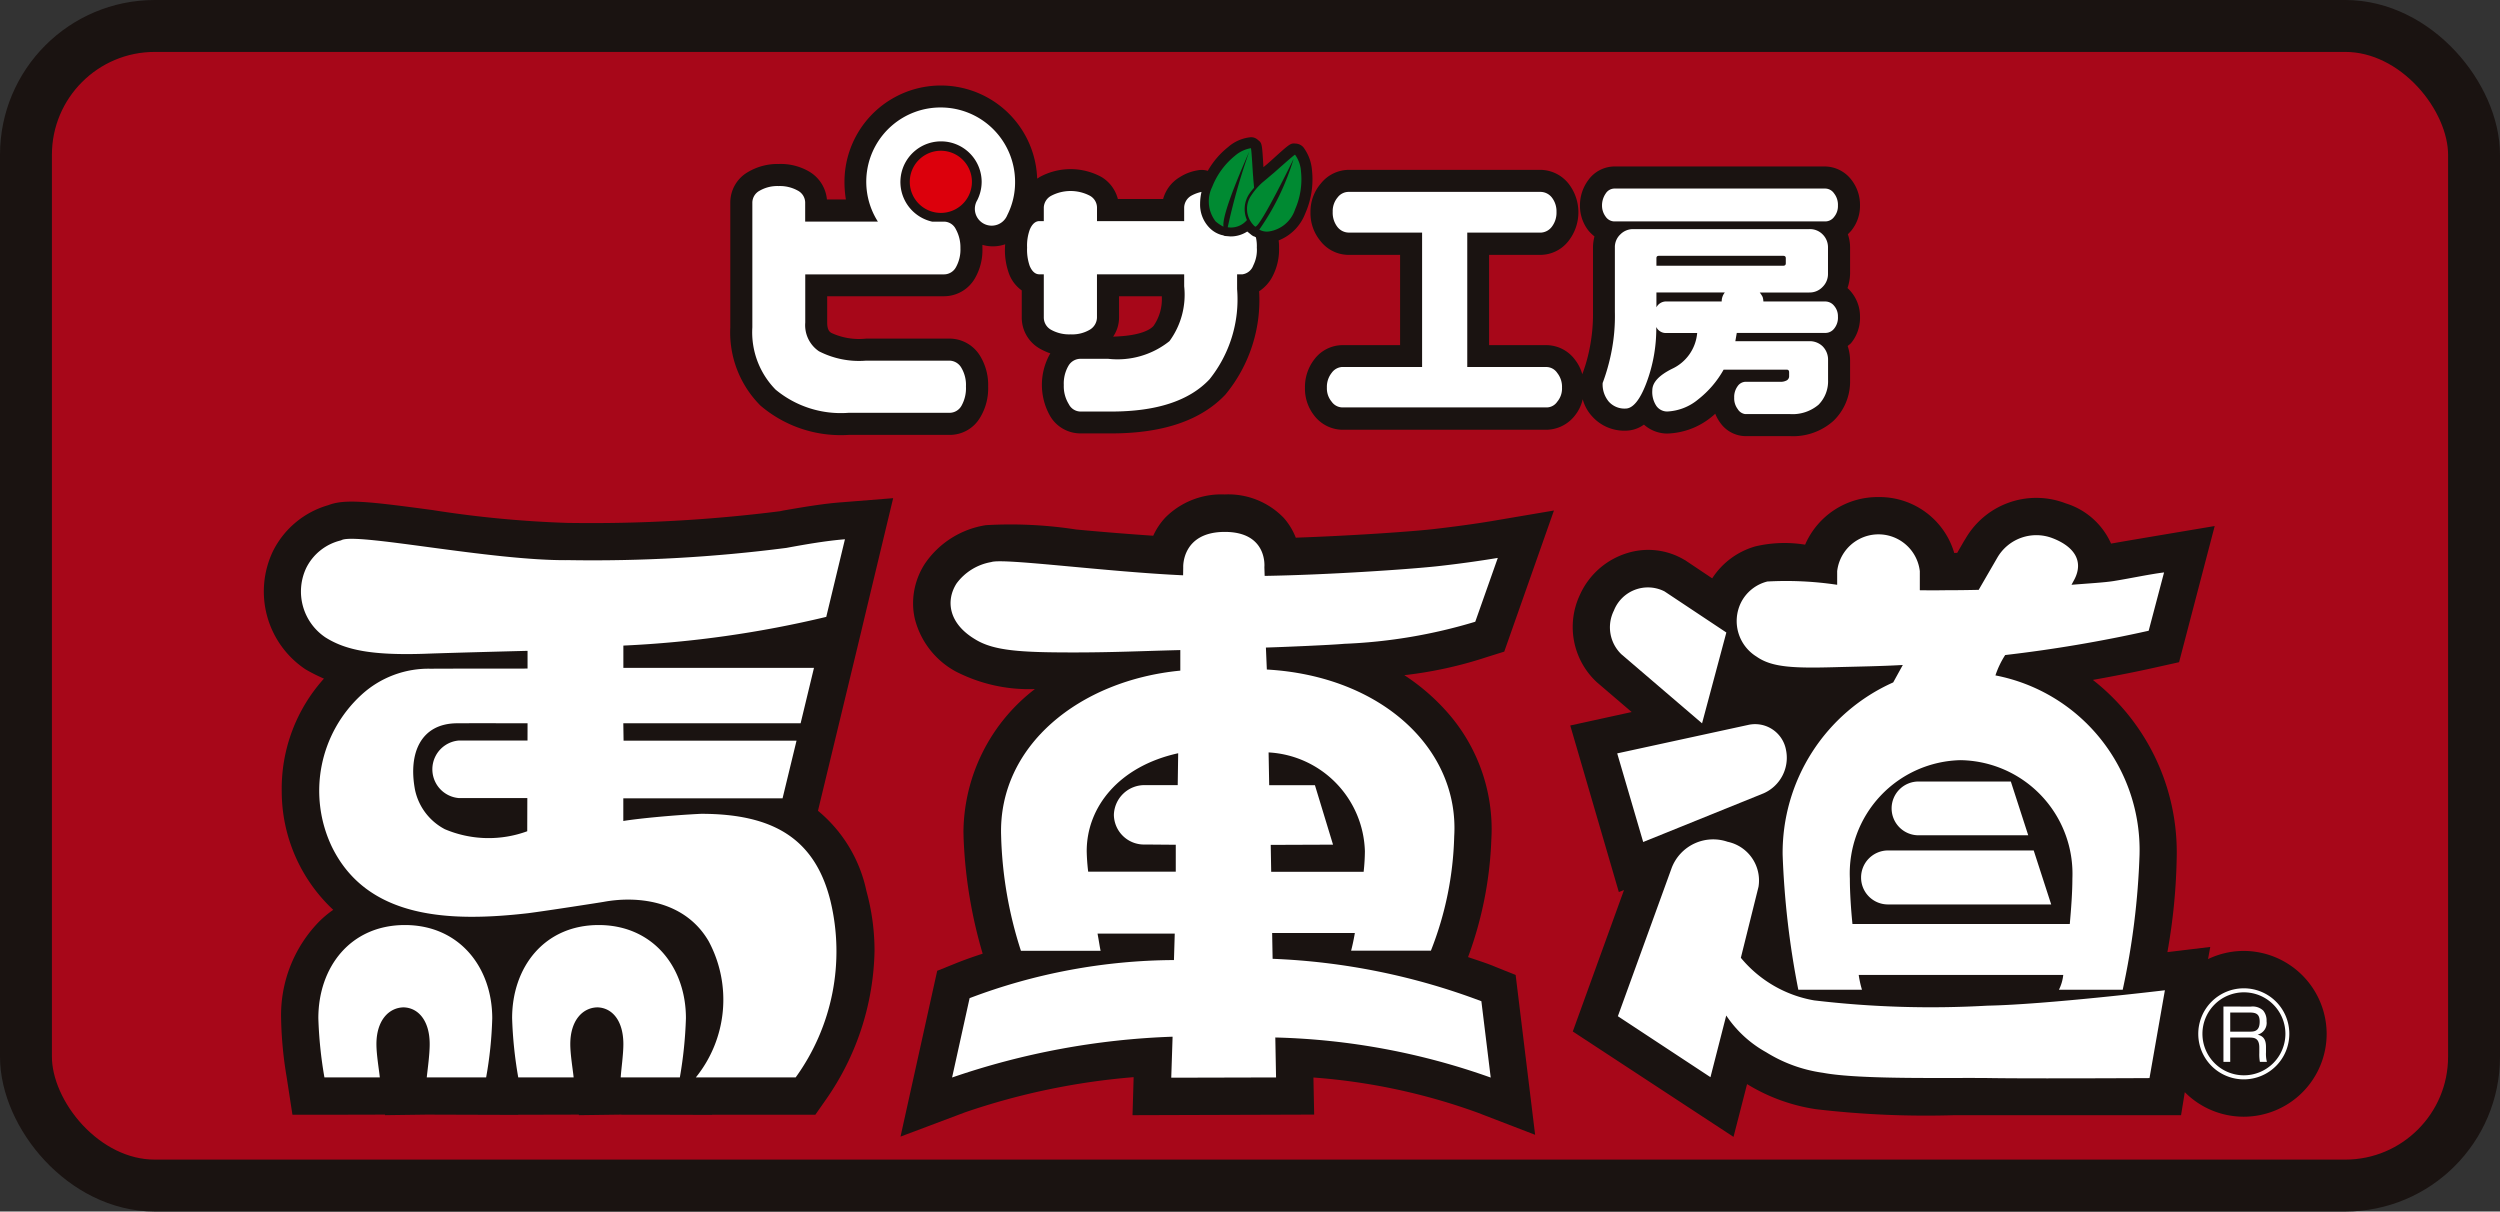 <svg xmlns="http://www.w3.org/2000/svg" width="133.778" height="64.83" viewBox="0 0 133.778 64.83">
  <rect x="0" y="0" width="133.778" height="64.83" fill="#333333" stroke="none"/>
  <g id="logo" transform="translate(-767.658 -660.023)">
    <rect id="長方形_652" data-name="長方形 652" width="131" height="62.052" rx="6.895" transform="translate(769.047 661.412)" fill="#a70719" stroke="#1a1311" stroke-width="2.778"/>
    <g id="グループ_193" data-name="グループ 193">
      <g id="グループ_188" data-name="グループ 188">
        <path id="パス_275" data-name="パス 275" d="M815.452,686.681l-2.726.218c-1.042.074-2.174.275-3.152.442l-.184.039a80.3,80.3,0,0,1-11.23.626h-.089a58.309,58.309,0,0,1-7.274-.69c-3.465-.467-4.7-.6-5.565-.263a4.775,4.775,0,0,0-2.964,2.457,5.006,5.006,0,0,0,1.742,6.333,9.3,9.3,0,0,0,.983.494,8.79,8.79,0,0,0-2.259,6.042,8.68,8.68,0,0,0,2.756,6.33,5.553,5.553,0,0,0-.79.665,7.167,7.167,0,0,0-2,5.134,21,21,0,0,0,.3,3.167l.307,2h1.713l3.24-.008v.03l2.229-.03,4.9.015v-.007h.005l3.239-.008v.03l2.232-.03h.052v.008h2.5l2.345.007v-.007h5.524l.6-.857a14.322,14.322,0,0,0,2.569-7.909,12.009,12.009,0,0,0-.432-3.2,7.592,7.592,0,0,0-2.594-4.3c.013-.057,2.326-9.644,2.326-9.644C813.774,693.666,815.452,686.681,815.452,686.681Z" fill="#1a1311"/>
        <path id="パス_276" data-name="パス 276" d="M848.152,694.892l2.659-7.551-3.344.568c-.888.149-2.045.306-3.17.434-1.283.139-4.344.348-7.3.452a3.536,3.536,0,0,0-.633-1.047,4.118,4.118,0,0,0-3.172-1.266,4.223,4.223,0,0,0-3.175,1.236,3.6,3.6,0,0,0-.648.973c-1.388-.094-2.8-.209-4.119-.333a23,23,0,0,0-4.835-.233,4.852,4.852,0,0,0-3.259,2.053,3.913,3.913,0,0,0-.638,2.117,3.626,3.626,0,0,0,.1.864,4.443,4.443,0,0,0,2.165,2.786,8.54,8.54,0,0,0,4.254.95,9.733,9.733,0,0,0-3.823,7.6c0,.1.005.2.005.3a25.118,25.118,0,0,0,1.023,6.261c-.531.171-1.028.35-1.459.524l-.974.392-1.963,8.872,3.455-1.3a37.132,37.132,0,0,1,9.019-1.881c0,.072-.06,2.035-.06,2.035l9.721-.032s-.039-1.865-.039-1.984a32.846,32.846,0,0,1,8.762,1.872l3.1,1.194-1.042-8.552-1.085-.437c-.447-.191-.971-.352-1.462-.521a20.2,20.2,0,0,0,1.248-6.335c.01-.181.015-.362.015-.541a9.456,9.456,0,0,0-2.45-6.31,11.249,11.249,0,0,0-2.224-1.9,21.876,21.876,0,0,0,4.4-.963Z" fill="#1a1311"/>
        <path id="パス_277" data-name="パス 277" d="M887.719,710.908a4.443,4.443,0,0,0-1.906.437l.119-.65-2.294.278a31.609,31.609,0,0,0,.5-5.208,11.716,11.716,0,0,0-4.488-9.359c1.234-.221,2.428-.457,3.431-.685l1.182-.263,1.906-7.286-2.939.494-1.733.293-.874.152a3.914,3.914,0,0,0-2.427-2.153,4.376,4.376,0,0,0-5.422,2l.05-.1s-.221.38-.434.75a1.117,1.117,0,0,0-.157.007,4.166,4.166,0,0,0-4.061-2.993,4.223,4.223,0,0,0-3.92,2.547,6.849,6.849,0,0,0-2.654.089,4.077,4.077,0,0,0-2.318,1.713l-1.46-.978-.029-.013a3.778,3.778,0,0,0-3.044-.365,4.088,4.088,0,0,0-2.549,2.245,4.031,4.031,0,0,0,.879,4.642l.049.044,1.845,1.579-3.287.72,2.6,8.912.276-.107-2.74,7.569,8.6,5.64s.725-2.815.725-2.825a9.774,9.774,0,0,0,3.7,1.345,50.417,50.417,0,0,0,7.43.318h12.094l.2-1.231a4.439,4.439,0,0,0,7.591-3.123A4.45,4.45,0,0,0,887.719,710.908Zm-23.682-13.174c-.005-.009-.005-.009-.015-.015h.015Z" fill="#1a1311"/>
      </g>
      <g id="グループ_192" data-name="グループ 192">
        <g id="グループ_189" data-name="グループ 189">
          <path id="パス_278" data-name="パス 278" d="M805.175,703.571c-1.534.074-3.371.253-4.163.384l0-1.214h8.522l.747-3.083h-9.255l-.014-.931H810.5l.715-2.966h-10.2v-1.192a57.859,57.859,0,0,0,10.857-1.536l1-4.153c-1,.079-2.139.278-3.13.461a80.8,80.8,0,0,1-11.645.656c-4.125.054-11.5-1.515-12.188-1.058a2.788,2.788,0,0,0-1.859,1.465,2.956,2.956,0,0,0,1.025,3.729c1.082.682,2.5.968,5.332.873,1.561-.057,5.481-.156,5.481-.156v.946c0,.012-4.558,0-5.154.012a5.3,5.3,0,0,0-3.74,1.4,6.967,6.967,0,0,0-1.582,8.117c1.9,3.9,6.358,4.039,10.5,3.565.941-.119,4.029-.6,4.041-.606,1.932-.357,4.4-.01,5.628,2.108a6.619,6.619,0,0,1-.688,7.285h5.342a11.519,11.519,0,0,0,1.862-9.445C811.262,704.866,808.988,703.571,805.175,703.571Zm-9.289-3.92h-3.694a1.545,1.545,0,0,0,0,3.076h3.684l-.005,1.777a6,6,0,0,1-4.408-.109,3.1,3.1,0,0,1-1.6-2.12c-.367-1.971.328-3.535,2.247-3.548.665-.007,3.778,0,3.778,0Z" fill="#fff"/>
          <path id="パス_279" data-name="パス 279" d="M789.325,709.523c-2.912,0-4.632,2.249-4.632,4.985a22.362,22.362,0,0,0,.325,3.167l2.964,0c-.045-.443-.181-1.217-.181-1.778,0-1.266.658-1.951,1.45-1.969.782.018,1.4.7,1.4,1.969,0,.561-.11,1.335-.157,1.778l3.178,0a20.962,20.962,0,0,0,.327-3.167C793.994,711.772,792.227,709.523,789.325,709.523Z" fill="#fff"/>
          <path id="パス_280" data-name="パス 280" d="M799.694,709.523c-2.909,0-4.632,2.249-4.632,4.985a22.189,22.189,0,0,0,.328,3.167l2.964,0c-.045-.443-.179-1.217-.179-1.778,0-1.266.655-1.951,1.447-1.969.787.018,1.393.7,1.393,1.969,0,.561-.115,1.335-.142,1.778l3.165,0a22.371,22.371,0,0,0,.325-3.167C804.363,711.772,802.593,709.523,799.694,709.523Z" fill="#fff"/>
        </g>
        <path id="パス_281" data-name="パス 281" d="M847.428,717.685l-.5-4.086a35.5,35.5,0,0,0-11.171-2.269l-.025-1.382h4.426c-.072.429-.156.782-.2.945h4.27a17.8,17.8,0,0,0,1.246-6.106c.288-4.669-3.872-8.589-10.026-8.937l-.05-1.176c.76-.02,3.513-.135,4.19-.2a27.962,27.962,0,0,0,7.013-1.181l1.206-3.416c-.948.159-2.144.327-3.286.451-1.614.169-5.8.455-9.19.512l-.015-.472s.191-1.882-2.117-1.882-2.225,1.882-2.225,1.882l-.007.44c-4.151-.189-9.637-.931-10.267-.708a2.923,2.923,0,0,0-1.857,1.147c-.571.894-.452,2.12.993,2.984,1,.623,2.46.705,5.282.705,2.111,0,3.67-.077,5.7-.127v1.1c-5.377.519-9.743,4-9.589,8.833a21.722,21.722,0,0,0,1.06,6.158h4.264c-.039-.163-.087-.5-.164-.918h4.131l-.042,1.415a31.233,31.233,0,0,0-10.935,2.038l-.938,4.247a40.473,40.473,0,0,1,11.8-2.184l-.072,2.194,5.608-.014-.04-2.138A37,37,0,0,1,847.428,717.685Zm-16.853-11.017h-4.687a10.917,10.917,0,0,1-.079-1.1c0-2.368,1.732-4.542,4.895-5.238l-.025,1.706-1.733,0h-.01a1.638,1.638,0,0,0-1.673,1.594,1.612,1.612,0,0,0,1.663,1.584l.11,0,1.539.013Zm5.081-1.434,3.334-.013-.968-3.18-2.448,0-.032-1.755a5.453,5.453,0,0,1,5.153,5.287,10.746,10.746,0,0,1-.067,1.1h-4.947Z" fill="#fff"/>
        <g id="グループ_190" data-name="グループ 190">
          <path id="パス_282" data-name="パス 282" d="M861.654,695.16c.807.569,1.941.626,4.151.566,1.36-.037,2.437-.05,3.674-.119l-.514.933a9.984,9.984,0,0,0-5.916,9.225,45.692,45.692,0,0,0,.839,7.219h3.406a5.4,5.4,0,0,1-.174-.79h10.945a2.305,2.305,0,0,1-.231.79h3.413a39.96,39.96,0,0,0,.9-7.219,9.518,9.518,0,0,0-7.711-9.6,4.774,4.774,0,0,1,.522-1.09,74.073,74.073,0,0,0,7.678-1.3l.824-3.121c-.8.1-1.8.318-2.7.462-.5.079-1.27.121-2.253.2l.168-.313c.5-1-.074-1.755-1.186-2.182a2.412,2.412,0,0,0-2.949,1.038l-1,1.727c-.652.015-1.263.021-1.785.021-.424.007-.883.007-1.365,0v-1.018a2.226,2.226,0,0,0-4.423,0v.727a18.436,18.436,0,0,0-3.736-.176,2.166,2.166,0,0,0-1.42,1.147A2.236,2.236,0,0,0,861.654,695.16Zm10.94,5.541a6.083,6.083,0,0,1,5.96,6.335c0,.72-.064,1.591-.139,2.43h-11.63c-.084-.839-.139-1.71-.139-2.43A6.064,6.064,0,0,1,872.594,700.7Z" fill="#fff"/>
          <path id="パス_283" data-name="パス 283" d="M854.423,695.036l4.314,3.694,1.3-4.861-3.309-2.2a1.957,1.957,0,0,0-2.709,1.028A2,2,0,0,0,854.423,695.036Z" fill="#fff"/>
          <path id="パス_284" data-name="パス 284" d="M862.034,702.473a2.079,2.079,0,0,0,1.194-2.326,1.68,1.68,0,0,0-2.011-1.335l-7.02,1.526,1.39,4.742Z" fill="#fff"/>
          <path id="パス_285" data-name="パス 285" d="M874.012,713.837a53.078,53.078,0,0,1-9.275-.282,6.535,6.535,0,0,1-3.924-2.279l.945-3.8a2.117,2.117,0,0,0-1.653-2.408,2.377,2.377,0,0,0-2.994,1.4l-2.879,7.934,4.955,3.262.844-3.3a6.151,6.151,0,0,0,2.137,1.966,7.755,7.755,0,0,0,3.041,1.1c2.006.377,6.782.249,9.018.283s8.453,0,8.453,0l.824-4.7S877.154,713.778,874.012,713.837Z" fill="#fff"/>
          <path id="パス_286" data-name="パス 286" d="M867.247,706.986a1.437,1.437,0,0,0,1.442,1.435h8.731l-.936-2.889h-7.795A1.444,1.444,0,0,0,867.247,706.986Z" fill="#fff"/>
          <path id="パス_287" data-name="パス 287" d="M870.357,704.72h5.834l-.931-2.877h-4.9a1.439,1.439,0,1,0-.005,2.877Z" fill="#fff"/>
        </g>
        <g id="グループ_191" data-name="グループ 191">
          <path id="パス_288" data-name="パス 288" d="M888.044,714.205c.355,0,.532.094.532.487,0,.531-.306.536-.549.536H887v-1.023Zm-1.407-.32v2.959H887v-1.3h1c.268,0,.556.012.556.536v.3a2.237,2.237,0,0,0,.032.465h.375a1.709,1.709,0,0,1-.049-.512v-.28c0-.4-.134-.586-.447-.665a.648.648,0,0,0,.477-.72.833.833,0,0,0-.179-.569.822.822,0,0,0-.651-.213Z" fill="#fff"/>
          <path id="パス_289" data-name="パス 289" d="M887.719,712.909a2.436,2.436,0,1,0,2.443,2.433A2.432,2.432,0,0,0,887.719,712.909Zm0,4.655a2.22,2.22,0,1,1,2.234-2.222A2.222,2.222,0,0,1,887.719,717.564Z" fill="#fff"/>
        </g>
      </g>
    </g>
    <g id="グループ_197" data-name="グループ 197">
      <path id="パス_290" data-name="パス 290" d="M837.5,671.453a4.5,4.5,0,0,0,.362-2.338h0a2.352,2.352,0,0,0-.457-1.209.585.585,0,0,0-.417-.2c-.28-.023-.28-.023-1.333.93l-.221.194-.168.137c-.075-1.271-.075-1.284-.288-1.45a.521.521,0,0,0-.428-.147,2.144,2.144,0,0,0-1.176.524,4.377,4.377,0,0,0-1.085,1.271,1.124,1.124,0,0,0-.559-.025,2.536,2.536,0,0,0-.95.368,1.963,1.963,0,0,0-.882,1.164h-2.422a1.931,1.931,0,0,0-.879-1.179,3.455,3.455,0,0,0-3.3,0,1.089,1.089,0,0,1-.139.087,5.157,5.157,0,0,0-10.311.171,5.713,5.713,0,0,0,.076.946h-1.015a1.941,1.941,0,0,0-.928-1.48,3.022,3.022,0,0,0-1.653-.419,3.1,3.1,0,0,0-1.649.434,1.88,1.88,0,0,0-.941,1.619v6.687a5.54,5.54,0,0,0,1.617,4.191,6.618,6.618,0,0,0,4.718,1.566h5.4a1.881,1.881,0,0,0,1.634-.931,3.008,3.008,0,0,0,.429-1.663,2.971,2.971,0,0,0-.439-1.646,1.916,1.916,0,0,0-1.624-.913H814.01a3.525,3.525,0,0,1-1.869-.306c-.08-.054-.219-.141-.219-.551v-1.41h6.261a1.907,1.907,0,0,0,1.623-.923,3.018,3.018,0,0,0,.422-1.654v-.173a2,2,0,0,0,1.187-.02c.012,0,.02-.01.03-.01,0,.064-.01.124-.01.178a3.7,3.7,0,0,0,.218,1.4,1.908,1.908,0,0,0,.68.891v1.45a1.912,1.912,0,0,0,.963,1.663,3.586,3.586,0,0,0,.571.258c-.01.01-.015.01-.019.02a3.379,3.379,0,0,0,0,3.324,1.881,1.881,0,0,0,1.618.936h1.663c2.748,0,4.8-.693,6.107-2.083a7.945,7.945,0,0,0,1.8-5.523,2.1,2.1,0,0,0,.74-.844,3.1,3.1,0,0,0,.325-1.495,2.252,2.252,0,0,0-.022-.382A2.5,2.5,0,0,0,837.5,671.453Zm-8.118,6.013c-.154.179-.665.529-2.159.571a1.827,1.827,0,0,0,.317-1.018v-1.142h2.287A2.509,2.509,0,0,1,829.383,677.466Zm37.137-2.028a2.557,2.557,0,0,0,.139-.767v-1.413a2.1,2.1,0,0,0-.12-.7c.058-.055.12-.12.177-.184a2.093,2.093,0,0,0,.474-1.348,2.185,2.185,0,0,0-.474-1.4,1.813,1.813,0,0,0-1.383-.695H854.038a1.74,1.74,0,0,0-1.4.745,2.258,2.258,0,0,0-.434,1.353,2.142,2.142,0,0,0,.459,1.34,2.292,2.292,0,0,0,.318.306,2.317,2.317,0,0,0-.08.588v3.458a9.259,9.259,0,0,1-.183,1.956,8.409,8.409,0,0,1-.39,1.37,2.272,2.272,0,0,0-.41-.8,1.913,1.913,0,0,0-1.516-.755h-3.061v-4.83h2.75a1.913,1.913,0,0,0,1.5-.745,2.49,2.49,0,0,0-.007-3.078,1.944,1.944,0,0,0-1.495-.727H839.829a1.93,1.93,0,0,0-1.492.732,2.3,2.3,0,0,0-.553,1.527,2.329,2.329,0,0,0,.531,1.546,1.918,1.918,0,0,0,1.514.745h2.75v4.83h-3.085a1.9,1.9,0,0,0-1.5.755,2.419,2.419,0,0,0-.506,1.529,2.326,2.326,0,0,0,.516,1.51,1.935,1.935,0,0,0,1.487.734H850.4a1.964,1.964,0,0,0,1.511-.734,2.176,2.176,0,0,0,.44-.9,2.2,2.2,0,0,0,.514.928,2.307,2.307,0,0,0,1.782.755,1.685,1.685,0,0,0,.98-.325,1.881,1.881,0,0,0,1.239.479,3.924,3.924,0,0,0,2.391-.9,2.232,2.232,0,0,0,.186-.163,2.094,2.094,0,0,0,.26.476,1.686,1.686,0,0,0,1.338.725h2.4a3.242,3.242,0,0,0,2.338-.827,2.922,2.922,0,0,0,.879-2.167v-1.082a2.446,2.446,0,0,0-.129-.745c.049-.05.129-.1.178-.154a2.124,2.124,0,0,0,.482-1.412,2.047,2.047,0,0,0-.5-1.363A1.444,1.444,0,0,0,866.52,675.438Z" fill="#1a1311"/>
      <g id="グループ_196" data-name="グループ 196">
        <g id="グループ_194" data-name="グループ 194">
          <path id="パス_291" data-name="パス 291" d="M851.243,680.767a1.09,1.09,0,0,1-.253.75.691.691,0,0,1-.588.308H839.494a.717.717,0,0,1-.578-.308,1.1,1.1,0,0,1-.254-.75,1.2,1.2,0,0,1,.254-.789.738.738,0,0,1,.578-.318h4.262v-7.191h-3.927a.777.777,0,0,1-.61-.31,1.237,1.237,0,0,1-.246-.8,1.134,1.134,0,0,1,.26-.768.741.741,0,0,1,.6-.3h10.262a.782.782,0,0,1,.6.295,1.2,1.2,0,0,1,.253.775,1.24,1.24,0,0,1-.253.8.778.778,0,0,1-.6.31h-3.922v7.191H850.4a.709.709,0,0,1,.588.318A1.185,1.185,0,0,1,851.243,680.767Z" fill="#fff"/>
          <path id="パス_292" data-name="パス 292" d="M866.008,671.024a.9.9,0,0,1-.2.6.593.593,0,0,1-.472.248H854.038a.577.577,0,0,1-.454-.248.99.99,0,0,1-.2-.6,1.122,1.122,0,0,1,.2-.65.558.558,0,0,1,.454-.261h11.295a.578.578,0,0,1,.464.253A.985.985,0,0,1,866.008,671.024Zm0,5.943a.923.923,0,0,1-.2.638.594.594,0,0,1-.457.233h-4.756l-.077.442h3.962a.992.992,0,0,1,.707.273,1.008,1.008,0,0,1,.293.725v1.082a1.784,1.784,0,0,1-.511,1.321,2.148,2.148,0,0,1-1.524.5h-2.4a.551.551,0,0,1-.4-.268.947.947,0,0,1-.188-.61.973.973,0,0,1,.178-.606.532.532,0,0,1,.407-.243h1.867a.685.685,0,0,0,.37-.082.258.258,0,0,0,.117-.2v-.224c0-.094-.04-.144-.129-.144h-3.376a5.3,5.3,0,0,1-1.353,1.584,2.786,2.786,0,0,1-1.671.655.71.71,0,0,1-.571-.293,1.339,1.339,0,0,1-.221-.839c0-.417.35-.8,1.055-1.152a2.331,2.331,0,0,0,1.346-1.916h-1.7a.566.566,0,0,1-.489-.323,8.222,8.222,0,0,1-.539,3.024c-.337.884-.715,1.341-1.1,1.341a1.125,1.125,0,0,1-.9-.368,1.431,1.431,0,0,1-.33-1,10.5,10.5,0,0,0,.454-1.586,9.822,9.822,0,0,0,.2-2.212v-3.458a.926.926,0,0,1,.29-.692.953.953,0,0,1,.693-.286h9.421a.953.953,0,0,1,.707.276.967.967,0,0,1,.293.7v1.413a.969.969,0,0,1-.293.709.948.948,0,0,1-.707.294h-2.654a1.355,1.355,0,0,1,.156.238.859.859,0,0,1,.04.243h3.329a.607.607,0,0,1,.457.231A.847.847,0,0,1,866.008,676.967Zm-2.79-2.852v-.273c0-.09-.047-.13-.144-.13h-6.638c-.1,0-.141.04-.141.13v.4h6.779C863.171,674.244,863.218,674.2,863.218,674.115Zm-3.262,1.559h-3.661v.794a.583.583,0,0,1,.484-.313h3.009A.749.749,0,0,1,859.956,675.674Z" fill="#fff"/>
          <path id="パス_293" data-name="パス 293" d="M834.765,672.67h-.025a.019.019,0,0,0-.015-.01.848.848,0,0,1-.094-.06l-.231-.188a1.628,1.628,0,0,1-.891.263l-.31-.025a.48.48,0,0,1-.1-.04h-.025a1.436,1.436,0,0,1-.71-.412,1.77,1.77,0,0,1-.487-1.281,2.863,2.863,0,0,1,.075-.625,2,2,0,0,0-.541.2.757.757,0,0,0-.387.628v.735H826.36v-.735a.734.734,0,0,0-.4-.633,2.236,2.236,0,0,0-2.037.005.746.746,0,0,0-.41.628v.735h-.238c-.244,0-.412.211-.512.454a2.516,2.516,0,0,0-.144.963,2.649,2.649,0,0,0,.137.974c.1.243.263.456.519.456h.238v2.314a.751.751,0,0,0,.392.655,1.989,1.989,0,0,0,1.043.244,1.849,1.849,0,0,0,1.027-.249.774.774,0,0,0,.383-.65v-2.314h4.667v.641a4.2,4.2,0,0,1-.787,2.934,4.445,4.445,0,0,1-3.282.946h-1.492a.746.746,0,0,0-.635.379,1.881,1.881,0,0,0-.246,1.023,1.817,1.817,0,0,0,.27,1.028.708.708,0,0,0,.611.392h1.663q3.634,0,5.255-1.727a6.841,6.841,0,0,0,1.475-4.826v-.79h.288a.724.724,0,0,0,.578-.476,1.848,1.848,0,0,0,.189-.954,2.087,2.087,0,0,0-.05-.551C834.83,672.705,834.8,672.69,834.765,672.67Z" fill="#fff"/>
          <path id="パス_294" data-name="パス 294" d="M818,665.774a3.973,3.973,0,0,0-3.366,6.106h-3.89v-1.027a.733.733,0,0,0-.4-.633,1.976,1.976,0,0,0-1.022-.241,1.9,1.9,0,0,0-1.013.248.729.729,0,0,0-.392.626v6.687a4.376,4.376,0,0,0,1.246,3.334,5.469,5.469,0,0,0,3.9,1.239h5.4a.733.733,0,0,0,.648-.382,1.918,1.918,0,0,0,.236-1.028,1.786,1.786,0,0,0-.246-1,.751.751,0,0,0-.638-.382H814.01a4.691,4.691,0,0,1-2.527-.5,1.687,1.687,0,0,1-.735-1.534v-2.582h7.435a.727.727,0,0,0,.628-.382,1.941,1.941,0,0,0,.241-1.023,2.012,2.012,0,0,0-.249-1.017.71.71,0,0,0-.62-.4h-.646a2.174,2.174,0,1,1,2.651-2.127,2.2,2.2,0,0,1-.235.978.9.9,0,1,0,1.606.8,3.857,3.857,0,0,0,.417-1.775A3.979,3.979,0,0,0,818,665.774Z" fill="#fff"/>
        </g>
        <g id="グループ_195" data-name="グループ 195">
          <path id="パス_295" data-name="パス 295" d="M834.765,670.073c-.015-.213-.04-.409-.05-.608-.019-.136-.084-1.512-.124-1.512a1.754,1.754,0,0,0-.851.407,4.039,4.039,0,0,0-1.216,1.664,1.752,1.752,0,0,0,.181,1.844,2,2,0,0,0,.422.285c-.05-.352.213-1.365,1.38-4.021a33.458,33.458,0,0,0-1.152,4.051.972.972,0,0,0,.154.015,1.123,1.123,0,0,0,.874-.4,1.468,1.468,0,0,1,.124-1.4A2.9,2.9,0,0,1,834.765,670.073Z" fill="#008a32"/>
          <path id="パス_296" data-name="パス 296" d="M837.275,669.194a1.7,1.7,0,0,0-.316-.891c-.019-.032-1.042.891-1.146.978-.206.172-.4.34-.611.514a3.5,3.5,0,0,0-.581.675,1.26,1.26,0,0,0,.114,1.6.393.393,0,0,0,.1.084c.307-.054,2.045-3.629,2.045-3.629a13.258,13.258,0,0,1-1.837,3.786.832.832,0,0,0,.5.1,1.738,1.738,0,0,0,1.417-1.184A4,4,0,0,0,837.275,669.194Z" fill="#008a32"/>
        </g>
        <path id="パス_297" data-name="パス 297" d="M819.667,669.753A1.663,1.663,0,1,1,818,668.09,1.663,1.663,0,0,1,819.667,669.753Z" fill="#dc000c"/>
      </g>
    </g>
  </g>
</svg>

